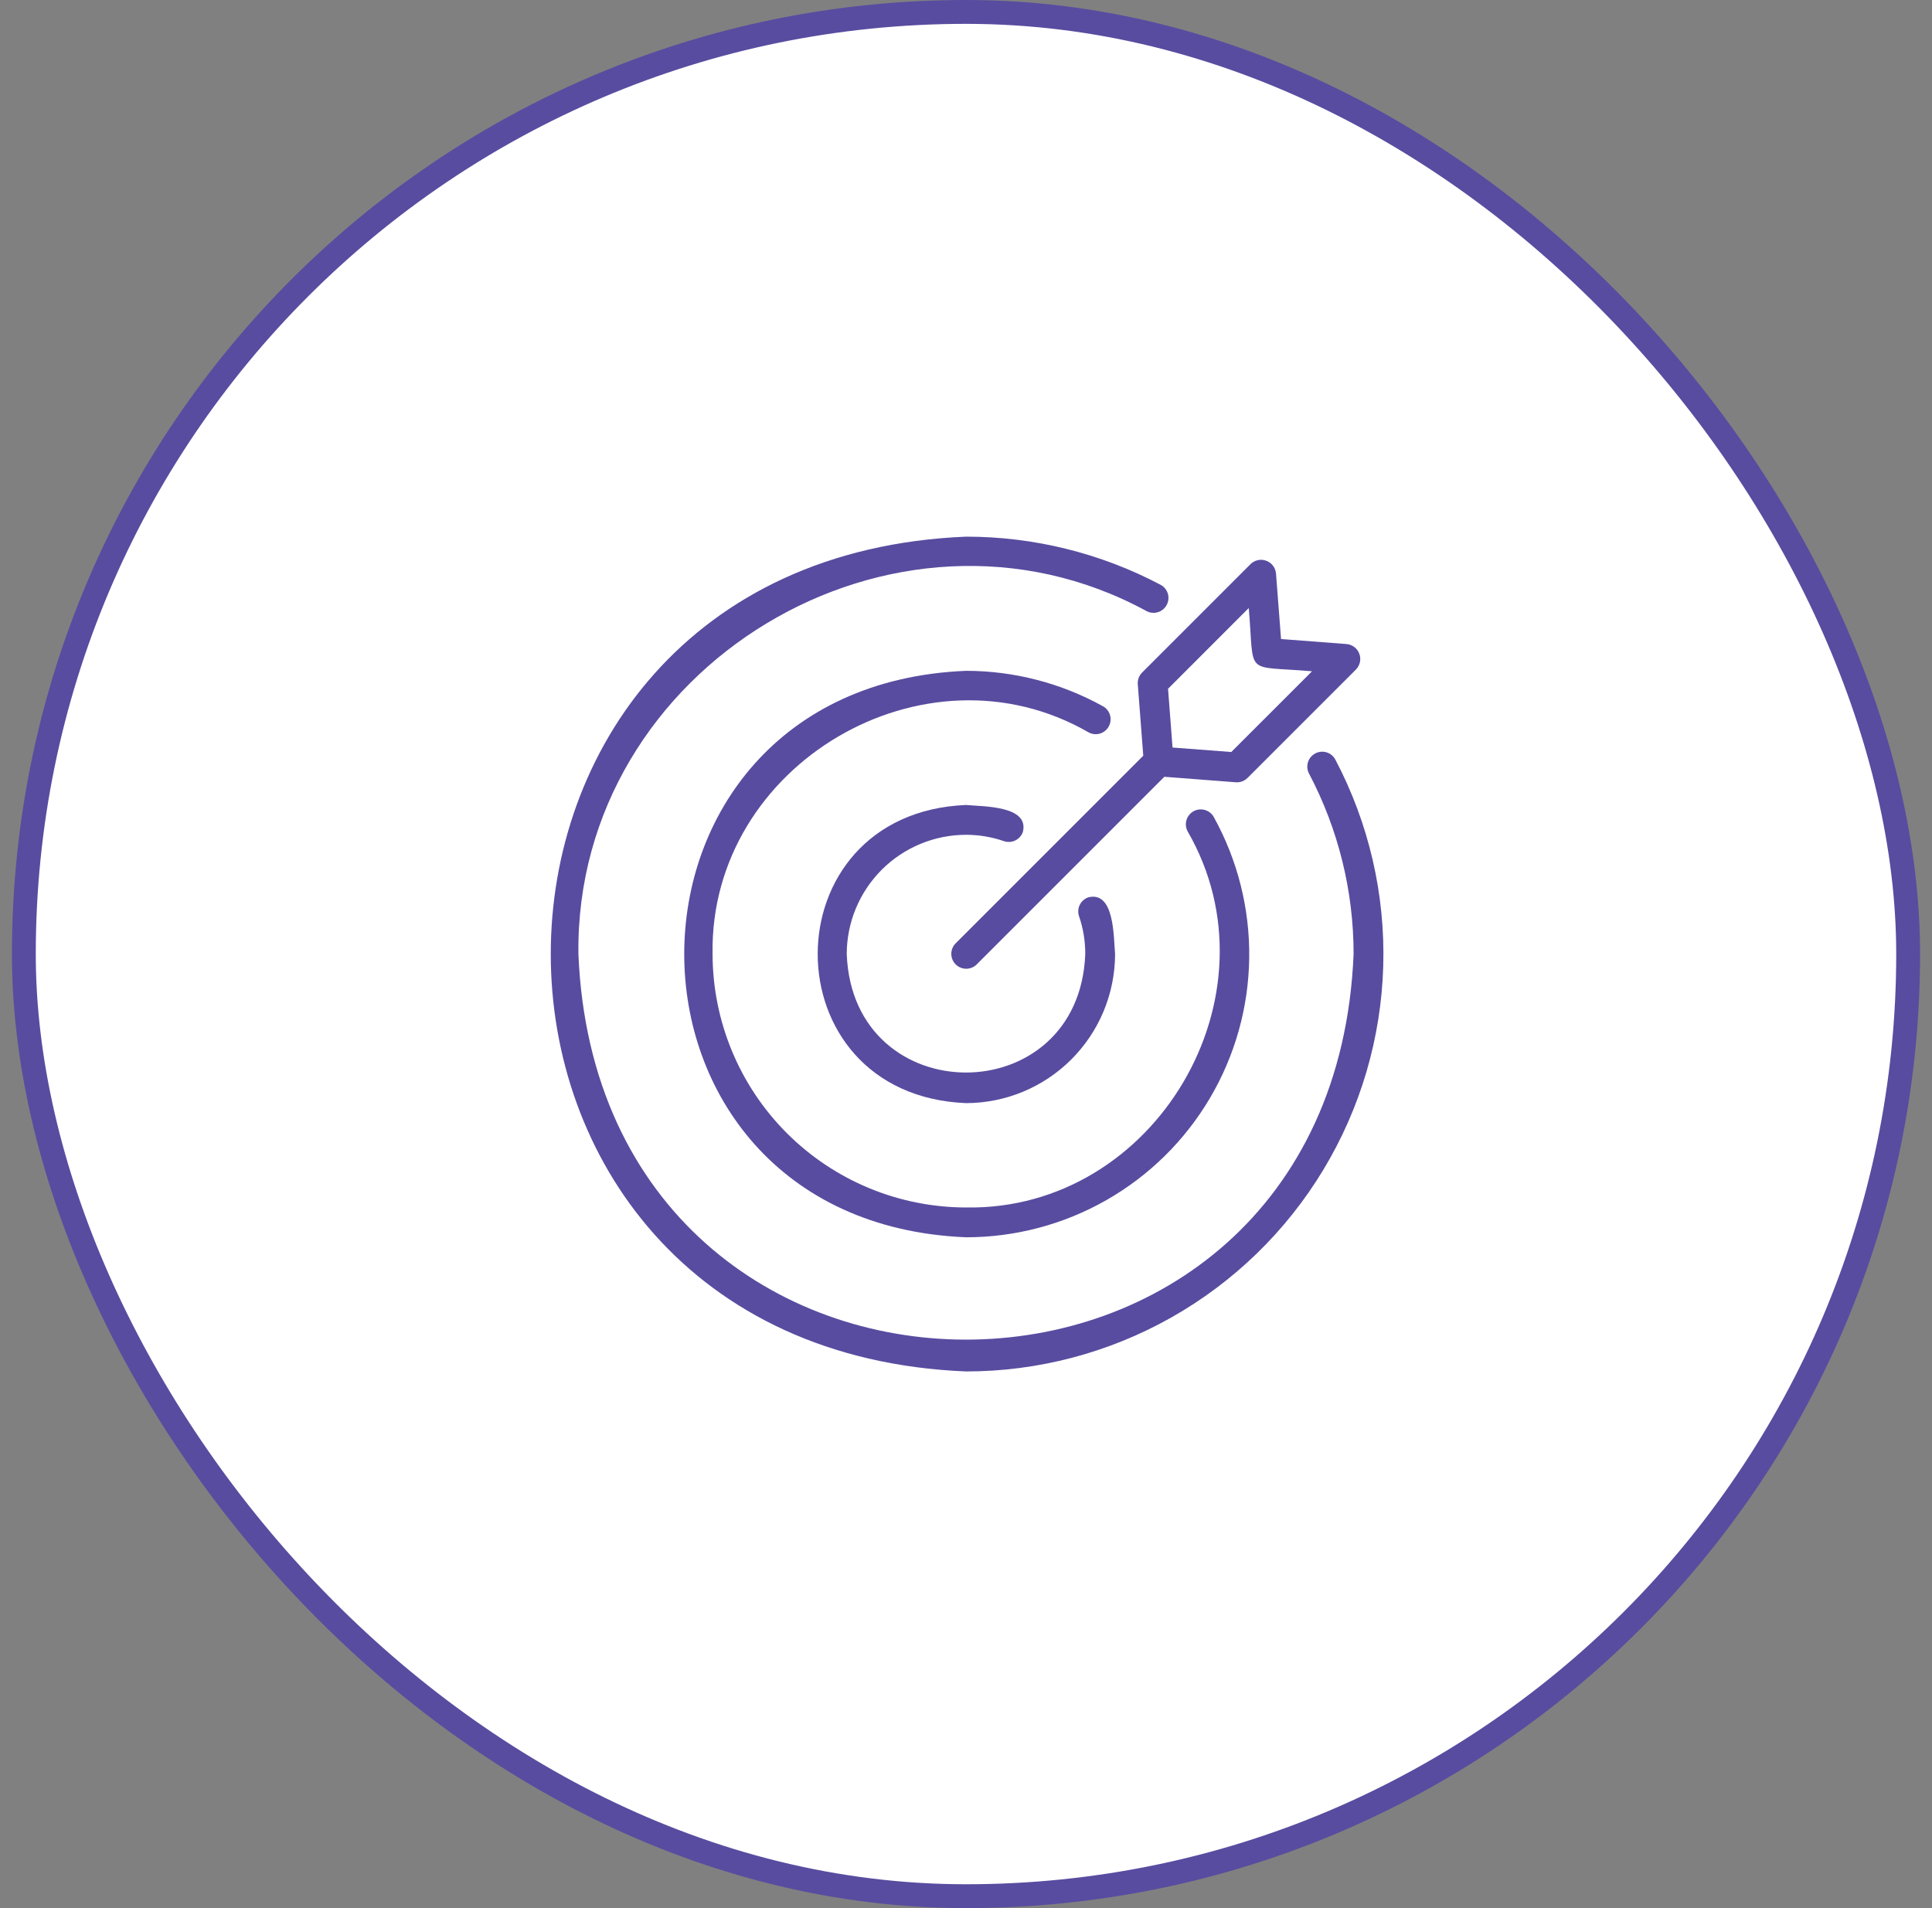 <svg width="81" height="80" viewBox="0 0 81 80" fill="none" xmlns="http://www.w3.org/2000/svg">
<rect x="0" y="0" width="81" height="80" fill="#808080" stroke="none"/>
<rect x="1" y="0.5" width="79" height="79" rx="39.5" fill="white"/>
<rect x="1" y="0.5" width="79" height="79" rx="39.5" stroke="#584CA0"/>
<path d="M40.5 57.5C43.515 57.5 46.478 56.721 49.103 55.24C51.728 53.758 53.926 51.623 55.483 49.042C57.041 46.462 57.905 43.522 57.993 40.509C58.081 37.496 57.389 34.511 55.984 31.845C55.905 31.699 55.773 31.591 55.615 31.543C55.457 31.495 55.286 31.512 55.141 31.59C54.995 31.667 54.886 31.799 54.837 31.956C54.788 32.114 54.803 32.284 54.88 32.43C56.11 34.764 56.752 37.362 56.75 40C55.86 61.554 25.141 61.555 24.25 40C24.1 27.949 37.5 19.872 48.07 25.621C48.216 25.699 48.388 25.715 48.546 25.666C48.705 25.618 48.837 25.508 48.915 25.362C48.993 25.215 49.009 25.044 48.961 24.885C48.912 24.727 48.802 24.594 48.656 24.517C46.142 23.191 43.342 22.498 40.5 22.5C17.288 23.459 17.288 56.541 40.5 57.5Z" fill="#584CA0"/>
<path d="M40.5 35C41.041 35 41.578 35.09 42.09 35.266C42.247 35.32 42.419 35.309 42.568 35.237C42.717 35.164 42.831 35.035 42.885 34.879C43.159 33.773 41.212 33.817 40.5 33.75C32.209 34.093 32.21 45.908 40.5 46.25C42.157 46.248 43.746 45.589 44.917 44.417C46.089 43.246 46.748 41.657 46.75 40C46.686 39.275 46.728 37.348 45.627 37.622C45.55 37.648 45.478 37.69 45.417 37.745C45.355 37.799 45.305 37.865 45.269 37.939C45.233 38.013 45.212 38.093 45.207 38.175C45.202 38.257 45.213 38.339 45.24 38.416C45.414 38.926 45.502 39.461 45.5 40C45.249 46.623 35.751 46.623 35.5 40C35.501 38.674 36.029 37.404 36.966 36.466C37.903 35.529 39.174 35.002 40.5 35Z" fill="#584CA0"/>
<path d="M46.484 30.459C46.524 30.387 46.549 30.309 46.559 30.227C46.568 30.145 46.561 30.063 46.538 29.984C46.516 29.905 46.478 29.831 46.427 29.767C46.376 29.703 46.312 29.649 46.241 29.61C44.484 28.637 42.508 28.126 40.5 28.125C24.749 28.776 24.749 51.224 40.5 51.875C42.566 51.876 44.596 51.338 46.39 50.314C48.184 49.29 49.68 47.816 50.729 46.036C51.779 44.257 52.346 42.235 52.374 40.169C52.402 38.104 51.891 36.067 50.89 34.259C50.851 34.187 50.797 34.124 50.733 34.072C50.669 34.021 50.595 33.983 50.516 33.96C50.437 33.937 50.354 33.93 50.272 33.939C50.191 33.948 50.111 33.974 50.04 34.014C49.968 34.053 49.904 34.107 49.853 34.172C49.802 34.236 49.764 34.31 49.742 34.389C49.719 34.468 49.712 34.551 49.722 34.633C49.731 34.715 49.757 34.794 49.797 34.865C53.759 41.736 48.437 50.763 40.5 50.625C37.683 50.622 34.982 49.501 32.99 47.51C30.999 45.518 29.878 42.817 29.875 40C29.739 32.063 38.763 26.741 45.635 30.703C45.706 30.743 45.785 30.768 45.867 30.778C45.949 30.787 46.031 30.78 46.11 30.758C46.189 30.735 46.263 30.697 46.327 30.646C46.391 30.595 46.445 30.531 46.484 30.459Z" fill="#584CA0"/>
<path d="M47.702 28.687L47.932 31.684L40.058 39.558C39.945 39.676 39.882 39.834 39.884 39.997C39.886 40.161 39.951 40.317 40.067 40.433C40.182 40.549 40.339 40.614 40.502 40.616C40.666 40.618 40.824 40.555 40.942 40.442L48.816 32.568L51.813 32.798C51.903 32.804 51.993 32.792 52.078 32.761C52.162 32.729 52.239 32.68 52.303 32.616L56.852 28.068C56.934 27.983 56.991 27.876 57.016 27.759C57.041 27.643 57.032 27.522 56.99 27.411C56.949 27.299 56.877 27.202 56.783 27.13C56.688 27.058 56.576 27.013 56.457 27.003L53.708 26.792L53.497 24.042C53.486 23.924 53.442 23.811 53.37 23.717C53.298 23.623 53.2 23.551 53.089 23.51C52.977 23.468 52.857 23.459 52.74 23.484C52.624 23.509 52.517 23.566 52.432 23.648L47.883 28.197C47.82 28.261 47.77 28.337 47.739 28.422C47.708 28.506 47.695 28.597 47.702 28.687ZM52.355 25.493C52.605 28.404 52.112 27.892 55.007 28.145L51.622 31.529L49.159 31.341L48.971 28.878L52.355 25.493Z" fill="#584CA0"/>
</svg>
